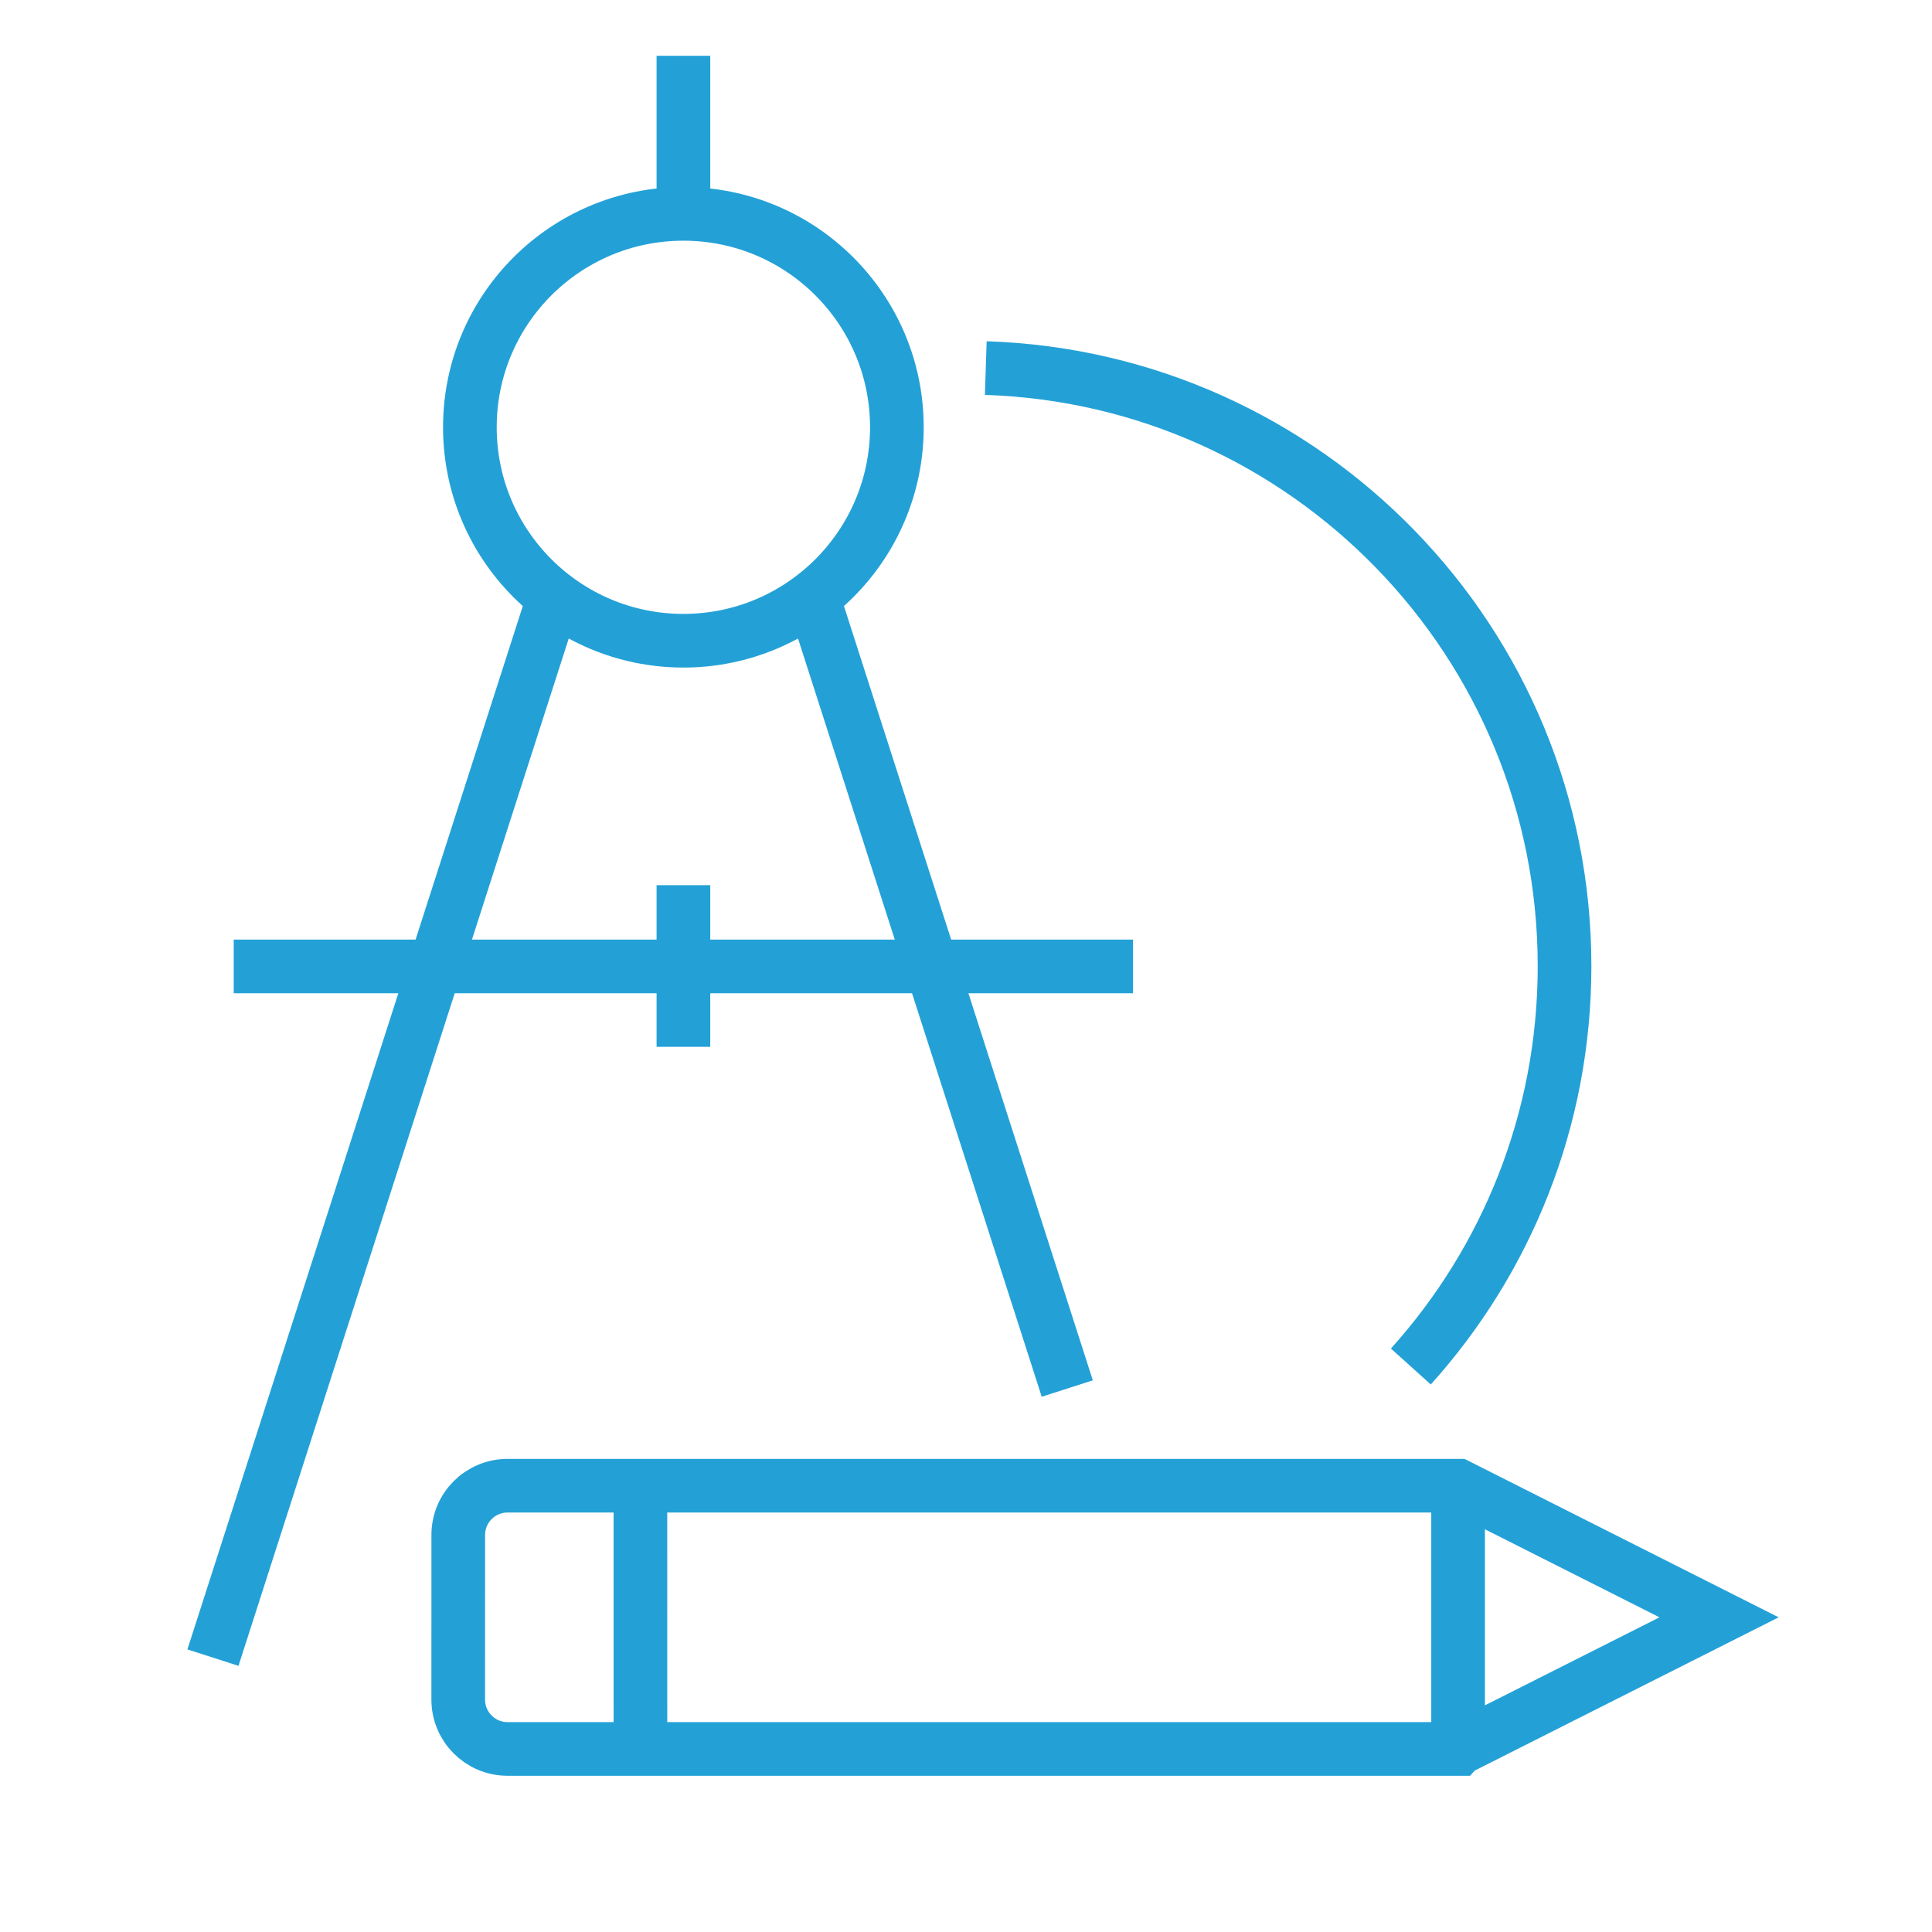 <svg xmlns="http://www.w3.org/2000/svg" id="Layer_1" viewBox="0 0 72 72"><defs><style>      .st0 {        fill: none;        stroke: #23a1d7;        stroke-miterlimit: 10;        stroke-width: 2px;      }    </style></defs><line class="st0" x1="39.774" y1="51.747" x2="30.466" y2="22.787"></line><line class="st0" x1="7.936" y1="61.775" x2="20.469" y2="22.787"></line><path class="st0" d="M33.424,15.922c0,4.394-3.563,7.956-7.955,7.956-4.396,0-7.958-3.562-7.958-7.956,0-4.391,3.562-7.952,7.958-7.952,4.392,0,7.955,3.561,7.955,7.952Z"></path><g><line class="st0" x1="8.71" y1="36.016" x2="42.225" y2="36.016"></line><line class="st0" x1="25.469" y1="32.988" x2="25.469" y2="39.012"></line></g><line class="st0" x1="25.469" y1="8.022" x2="25.469" y2="2.079"></line><path class="st0" d="M54.339,65.178H18.916c-1.017,0-1.838-.823-1.839-1.839l.001-6.133c-.001-1.016.821-1.838,1.839-1.838h35.423l9.725,4.905-9.725,4.904Z"></path><line class="st0" x1="23.866" y1="55.828" x2="23.867" y2="65.637"></line><line class="st0" x1="54.339" y1="55.369" x2="54.339" y2="65.178"></line><path class="st0" d="M52.578,50.926c3.56-3.953,5.728-9.183,5.728-14.921,0-12.072-9.592-21.898-21.569-22.288"></path></svg>